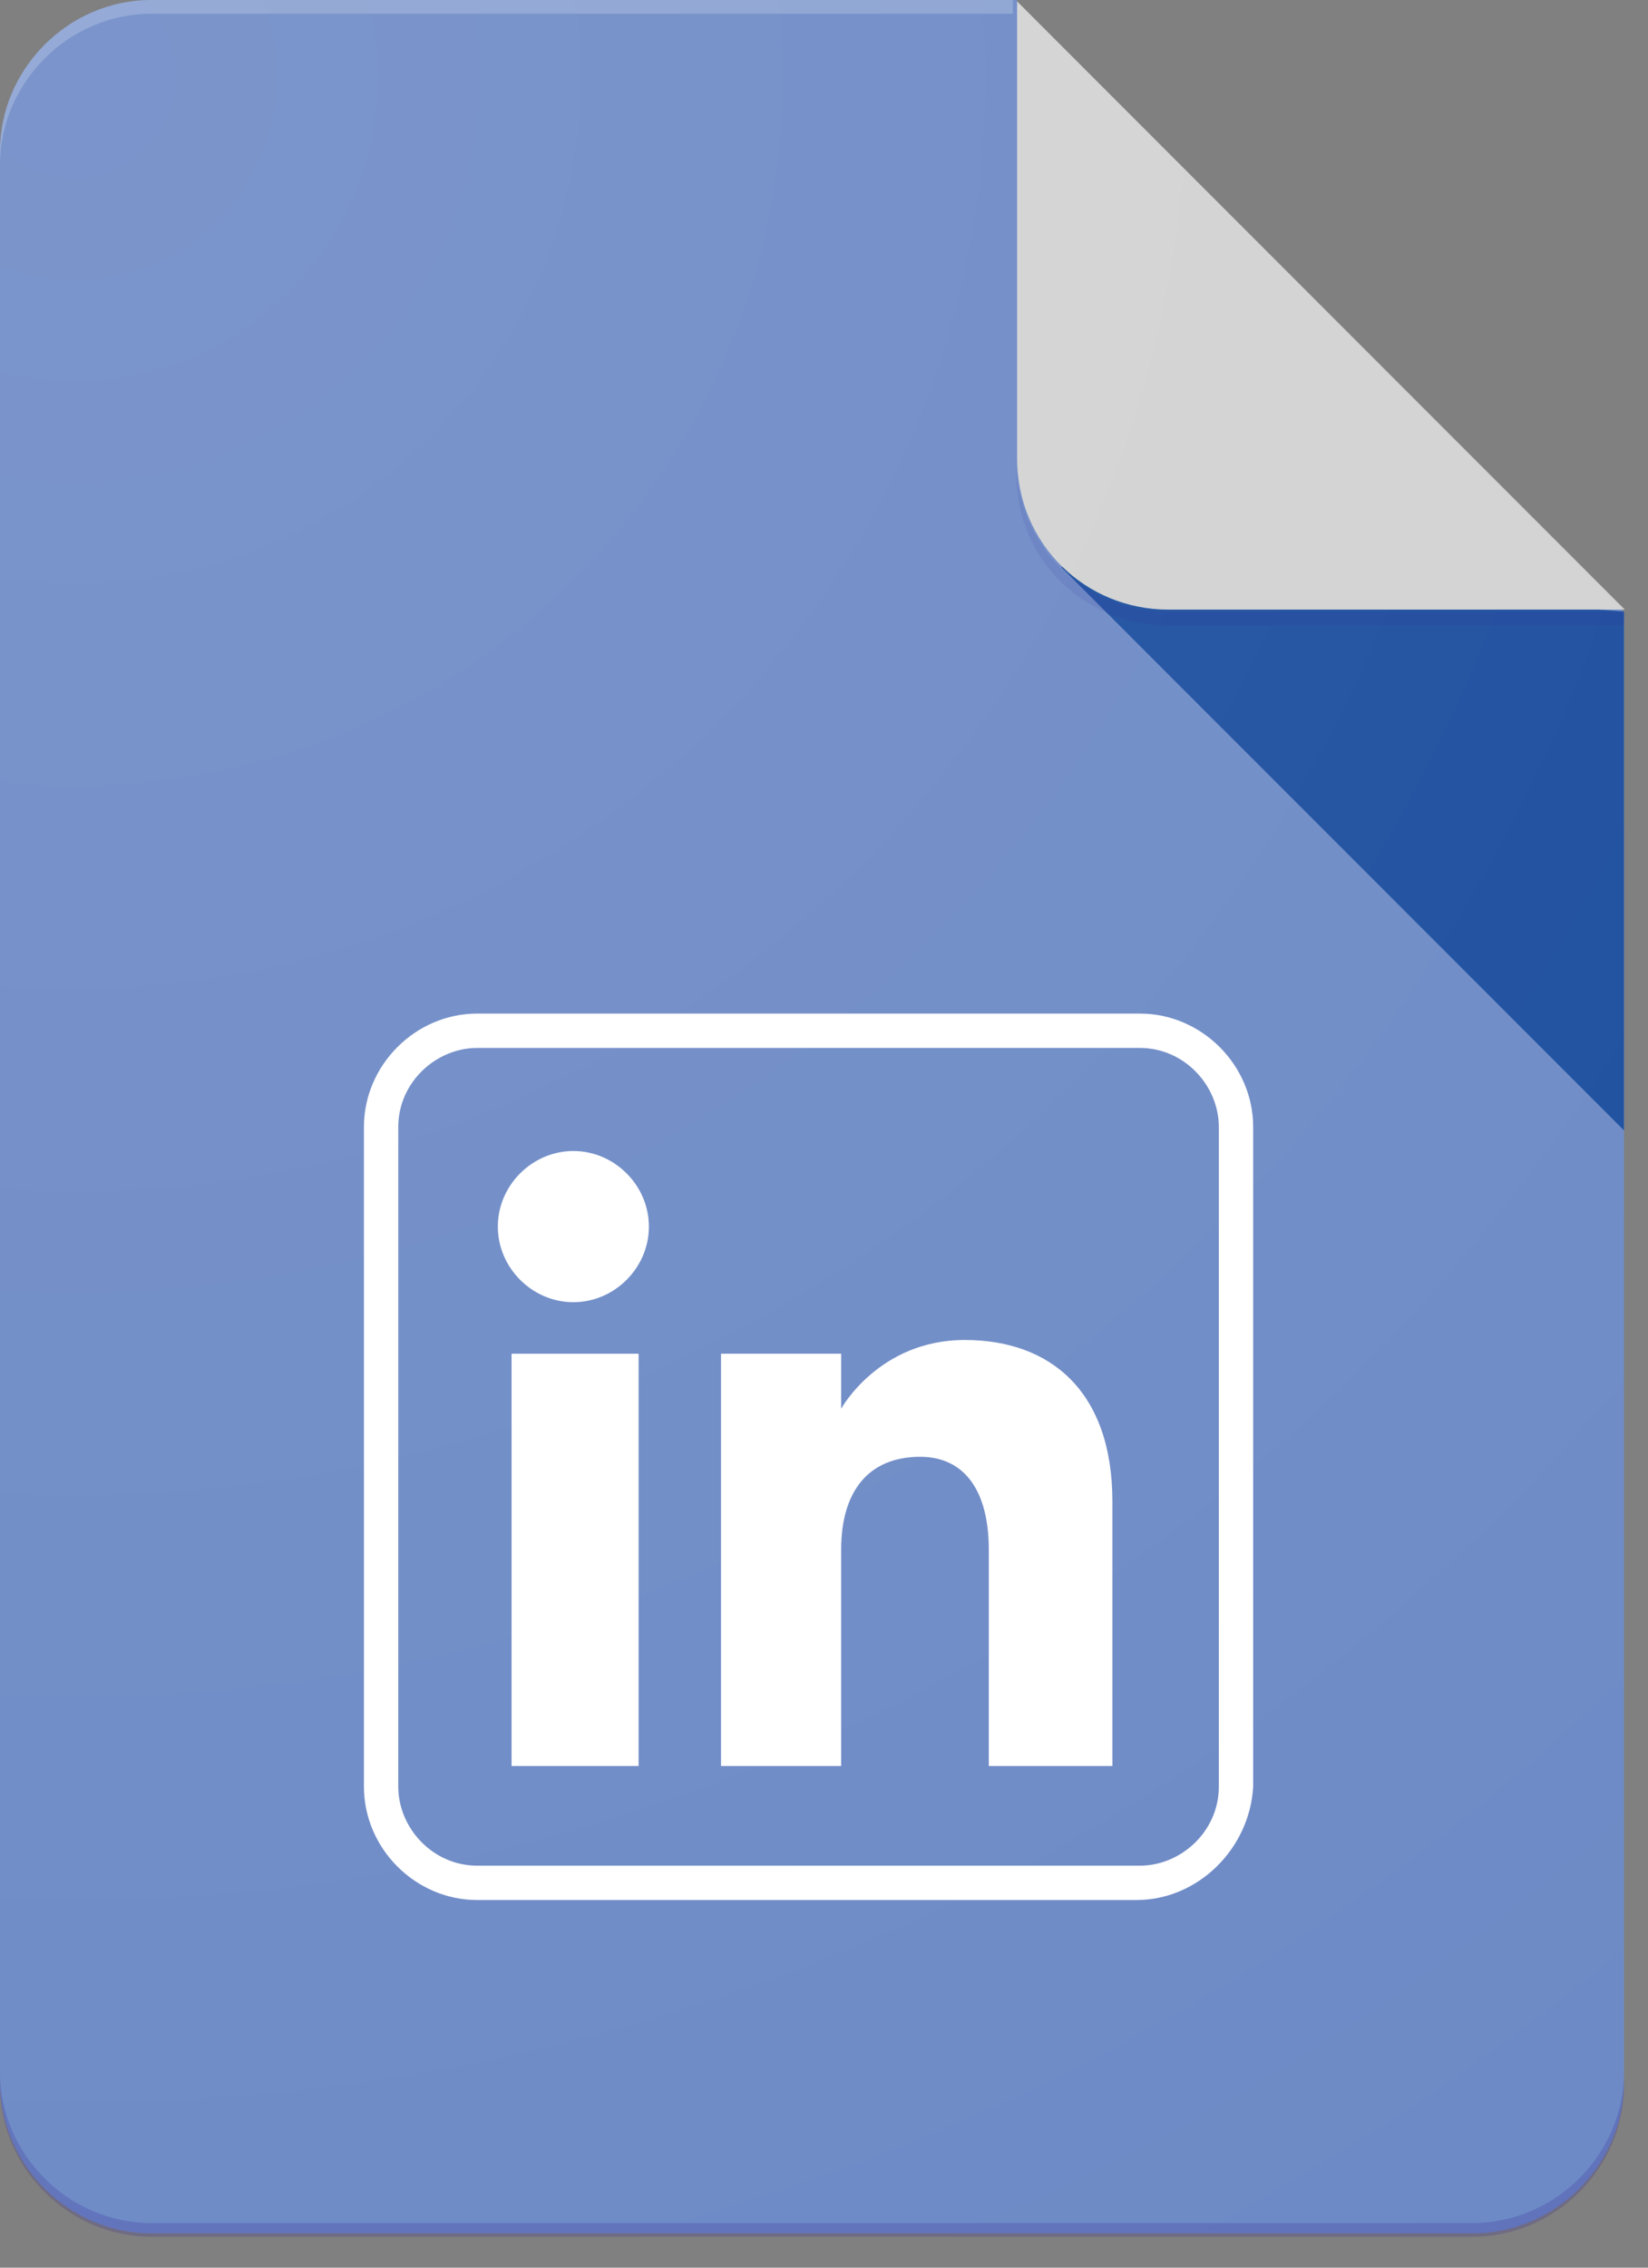 <?xml version="1.0" encoding="utf-8"?>
<!-- Generator: Adobe Illustrator 27.9.0, SVG Export Plug-In . SVG Version: 6.00 Build 0)  -->
<svg version="1.1" id="Layer_1" xmlns="http://www.w3.org/2000/svg" xmlns:xlink="http://www.w3.org/1999/xlink" x="0px" y="0px"
	 viewBox="0 0 48 66" style="enable-background:new 0 0 48 66;" xml:space="preserve">
<rect x="0" y="0" width="48" height="66" fill="#808080" stroke="none"/>
<style type="text/css">
	.st0{fill:#6D8AC6;}
	.st1{fill:#1C4E9E;}
	.st2{fill:#D2D2D2;}
	.st3{fill:#FFFFFF;fill-opacity:0.2;}
	.st4{fill:#311B92;fill-opacity:0.2;}
	.st5{fill:#311B92;fill-opacity:0.1;}
	.st6{fill:url(#Path_00000176749191303511920360000007973639643860151470_);}
	.st7{fill:#FFFFFF;}
	.st8{fill-rule:evenodd;clip-rule:evenodd;fill:#FFFFFF;}
</style>
<g id="Page-1">
	<g id="Consumer-Apps-Forms-Large-VD-R8" transform="translate(-449, -452)">
		<g id="Hero" transform="translate(0, 63)">
			<g id="Personal" transform="translate(277, 299)">
				<g id="Forms-icon" transform="translate(172, 90)">
					<g id="Group_00000104673763282962702650000004503186659271900340_">
						<g id="Clipped">
							<g id="SVGID_20_">
							</g>
							<path id="Path" class="st0" d="M29.6,0H4.4C2,0,0,2,0,4.4v56.2C0,63,2,65,4.4,65h38.5c2.4,0,4.4-2,4.4-4.4V17.8L37,10.4
								L29.6,0z"/>
						</g>
						<g id="Clipped_00000032632077993133472400000003341750878479472562_">
							<g id="SVGID_00000145039557514357721240000007367044151180265377_">
							</g>
							<polygon id="Path_00000092452550042771208170000007100915465157747588_" class="st1" points="30.9,16.5 47.3,32.9 47.3,17.8 
															"/>
						</g>
						<g id="Clipped_00000052064697479998524670000009019993706736682384_">
							<g id="SVGID_00000009567354869678080270000006184730949612204433_">
							</g>
							<g id="Group">
								<g transform="translate(26.625, -2.958)">
									<path id="Path_00000078005081410464825160000008697049566546161589_" class="st2" d="M3,3v13.3c0,2.5,2,4.4,4.4,4.4h13.3
										L3,3z"/>
								</g>
							</g>
						</g>
						<g id="Clipped_00000165940373634184526160000000776618956469510584_">
							<g id="SVGID_00000112615575590149323400000016090754151325247647_">
							</g>
							<path id="Path_00000052106458700986765590000004749320794328152510_" class="st3" d="M4.4,0C2,0,0,2,0,4.4v0.4
								c0-2.4,2-4.4,4.4-4.4h25.1V0H4.4z"/>
						</g>
						<g id="Clipped_00000118387658965775610590000013630260944755985831_">
							<g id="SVGID_00000039840247686867548410000015027201705159257771_">
							</g>
							<path id="Path_00000181069354272544686670000003958973623293402754_" class="st4" d="M42.9,64.7H4.4c-2.4,0-4.4-2-4.4-4.4
								v0.4c0,2.4,2,4.4,4.4,4.4h38.5c2.4,0,4.4-2,4.4-4.4v-0.4C47.3,62.7,45.3,64.7,42.9,64.7z"/>
						</g>
						<g id="Clipped_00000053522306794315289300000009599067970761396396_">
							<g id="SVGID_00000116931939182615053250000015734678695044074883_">
							</g>
							<path id="Path_00000083086263374220785760000004108169008232228015_" class="st5" d="M34,17.8c-2.5,0-4.4-2-4.4-4.4v0.4
								c0,2.5,2,4.4,4.4,4.4h13.3v-0.4H34z"/>
						</g>
					</g>
					
						<radialGradient id="Path_00000155868487924048705460000008003038450540737429_" cx="-544.222" cy="-82.705" r="1.613" gradientTransform="matrix(47.333 0 0 47.333 25761.324 3916.468)" gradientUnits="userSpaceOnUse">
						<stop  offset="0" style="stop-color:#FFFFFF;stop-opacity:0.1"/>
						<stop  offset="1" style="stop-color:#FFFFFF;stop-opacity:0"/>
					</radialGradient>
					
						<path id="Path_00000128481411524586490630000008452248483749054863_" style="fill:url(#Path_00000155868487924048705460000008003038450540737429_);" d="
						M29.6,0H4.4C2,0,0,2,0,4.4v56.2C0,63,2,65,4.4,65h38.5c2.4,0,4.4-2,4.4-4.4V17.8L29.6,0z"/>
				</g>
			</g>
		</g>
	</g>
</g>
<g>
	<path class="st7" d="M33.1,55.3H13.9c-1.8,0-3.3-1.5-3.3-3.3V32.8c0-1.8,1.5-3.3,3.3-3.3h19.3c1.8,0,3.3,1.5,3.3,3.3V52
		C36.4,53.8,34.9,55.3,33.1,55.3z M13.9,30.5c-1.2,0-2.3,1-2.3,2.3V52c0,1.2,1,2.3,2.3,2.3h19.3c1.2,0,2.3-1,2.3-2.3V32.8
		c0-1.2-1-2.3-2.3-2.3H13.9z"/>
	<path class="st8" d="M32.5,51.4h-3.7v-6.3c0-1.7-0.7-2.7-2-2.7c-1.5,0-2.3,1-2.3,2.7v6.3H21V39.4h3.5V41c0,0,1.1-2,3.6-2
		c2.5,0,4.3,1.5,4.3,4.7V51.4z M16.7,37.9c-1.2,0-2.2-1-2.2-2.2s1-2.2,2.2-2.2s2.2,1,2.2,2.2S17.9,37.9,16.7,37.9z M14.9,51.4h3.7
		V39.4h-3.7V51.4z"/>
</g>
</svg>
